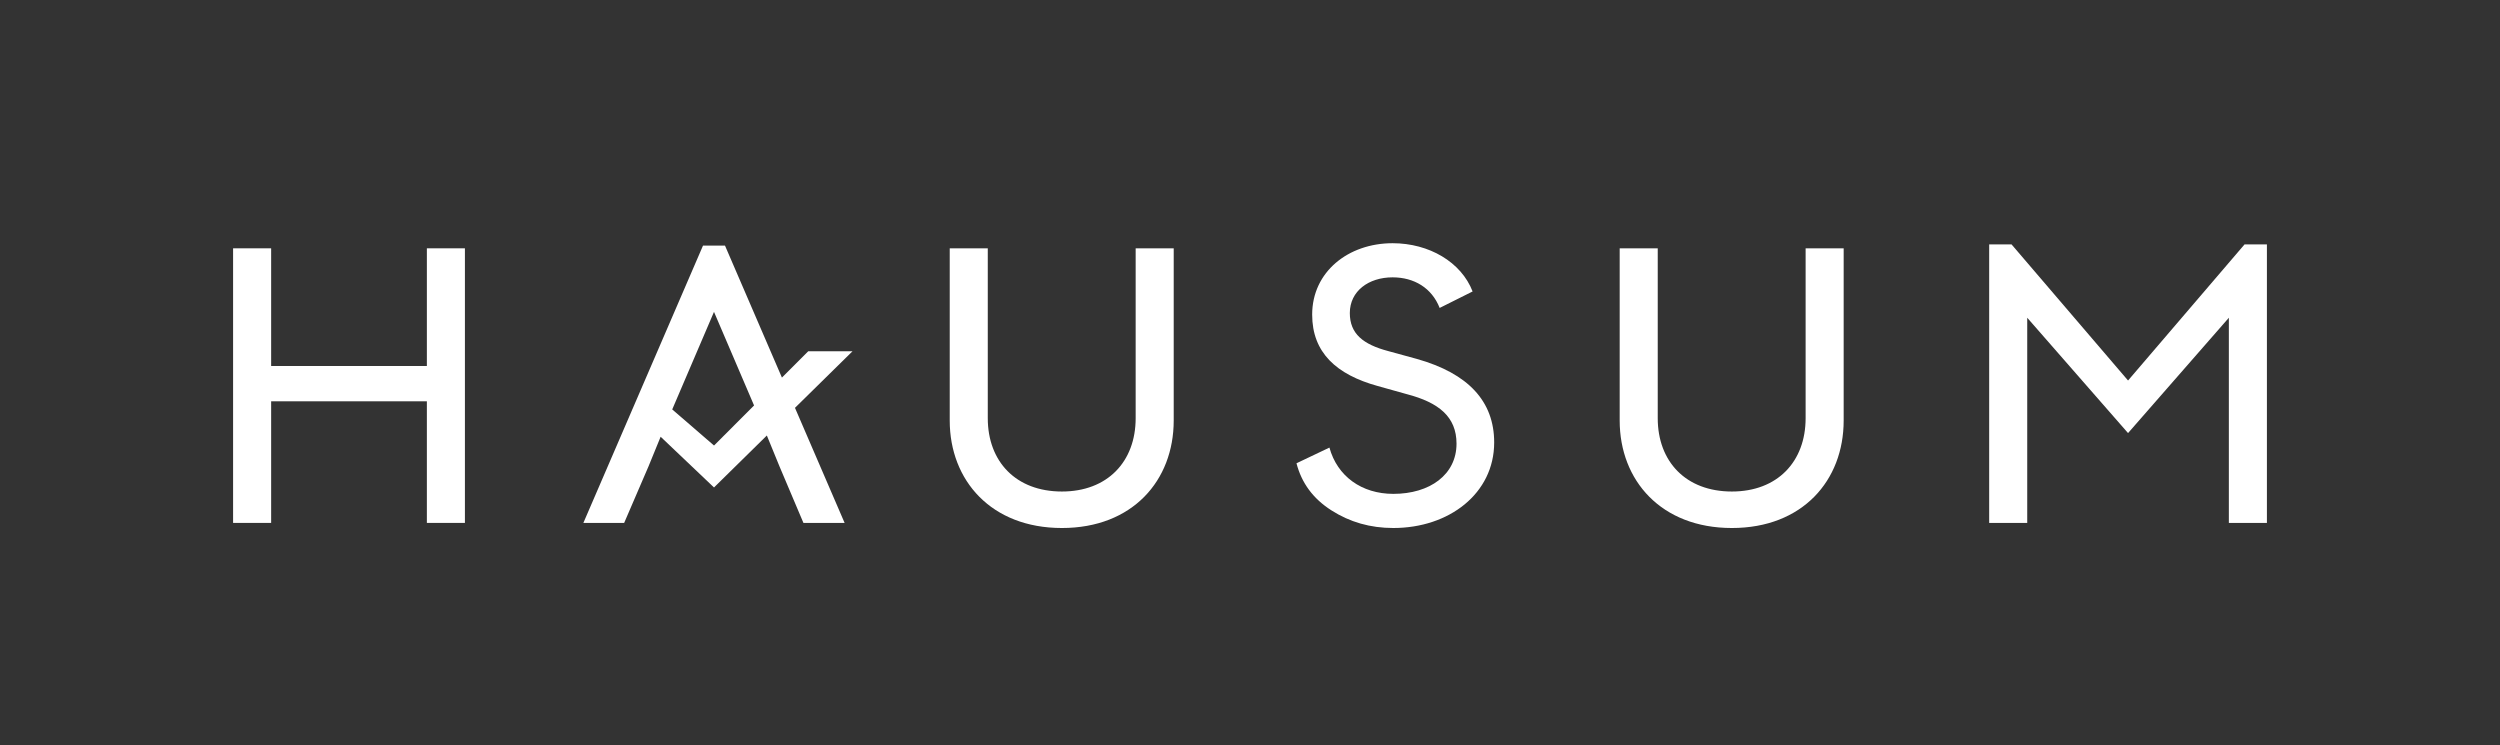 <?xml version="1.0" encoding="UTF-8"?>
<svg xmlns="http://www.w3.org/2000/svg" id="Capa_1" viewBox="0 0 841.89 251.014">
  <rect x="0" y="0" width="841.89" height="251.014" fill="#333333" stroke="none"/>
  <polygon points="143.75 123.252 91.309 123.252 91.309 83.622 78.495 83.622 78.495 176.092 91.309 176.092 91.309 135.142 143.75 135.142 143.75 176.092 156.563 176.092 156.563 83.622 143.75 83.622 143.75 123.252" style="fill:#fff;"></polygon>
  <path d="m382.441,140.821c0,14.663-9.509,24.702-24.833,24.702-15.455,0-24.967-10.038-24.967-24.702v-57.199h-12.814v57.992c0,20.211,14.002,36.196,37.781,36.196s37.647-15.985,37.647-36.196v-57.992h-12.814v57.199Z" style="fill:#fff;"></path>
  <path d="m477.15,120.875l-9.642-2.641c-8.454-2.248-12.948-5.813-12.948-12.814,0-7.397,6.343-12.022,14.401-12.022,7.263,0,13.207,3.568,15.851,10.304l11.096-5.548c-3.833-9.907-14.663-16.248-26.947-16.248-14.928,0-27.081,9.643-27.081,24.041,0,12.814,8.189,20.211,22.06,24.044l9.908,2.772c10.568,2.775,16.643,7.531,16.643,16.644,0,10.437-8.981,16.908-21.268,16.908-10.699,0-18.889-5.944-21.53-15.586l-11.096,5.283c1.715,6.605,5.548,11.891,11.754,15.851,6.209,3.964,13.079,5.947,20.872,5.947,18.758,0,33.951-11.626,33.951-28.799,0-13.868-8.719-23.248-26.024-28.135Z" style="fill:#fff;"></path>
  <path d="m608.053,140.821c0,14.663-9.509,24.702-24.833,24.702-15.455,0-24.967-10.038-24.967-24.702v-57.199h-12.814v57.992c0,20.211,14.002,36.196,37.781,36.196s37.647-15.985,37.647-36.196v-57.992h-12.814v57.199Z" style="fill:#fff;"></path>
  <polygon points="716.633 128.141 677.399 82.303 669.868 82.303 669.868 176.092 682.682 176.092 682.682 107.004 716.633 145.842 750.581 107.004 750.581 176.092 763.395 176.092 763.395 82.303 755.864 82.303 716.633 128.141" style="fill:#fff;"></polygon>
  <path d="m272.19,118.28l-8.871,8.875-19.177-44.456h-7.397l-23.818,55.209h-.1l.071.067-16.444,38.116h13.737l8.192-19.023,4.089-9.993,17.976,17.087.583-.583,17.211-16.925,4.261,10.414,8.058,19.023h13.868l-16.716-38.75,19.383-19.061h-14.906Zm-31.742,31.754l-14.034-12.126h-.049l14.078-32.884,13.493,31.518-13.487,13.492Z" style="fill:#fff;"></path>
</svg>
